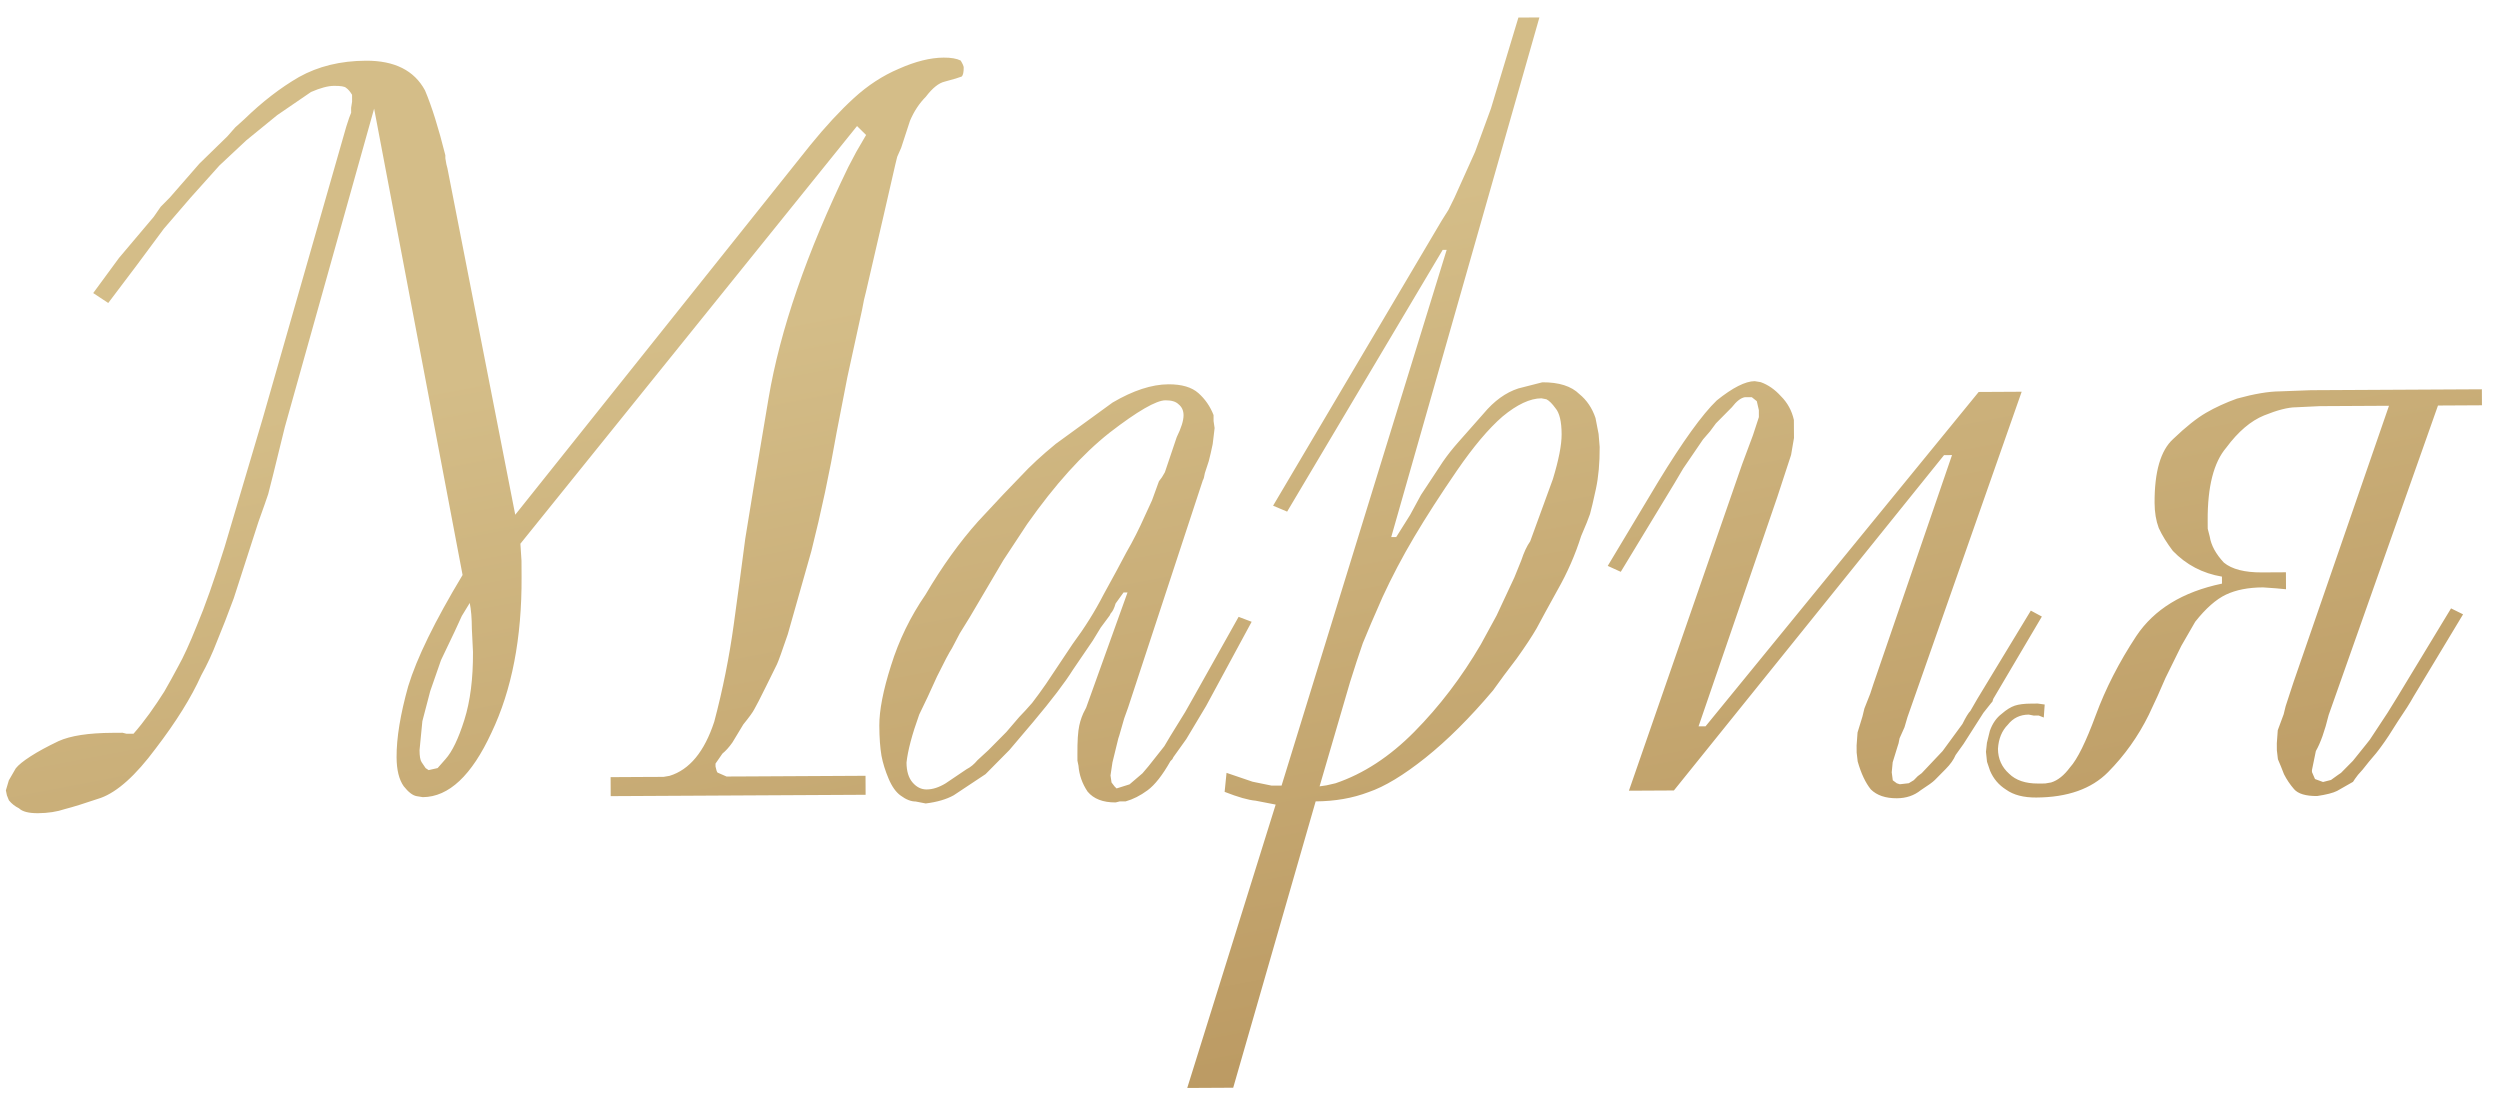 <?xml version="1.0" encoding="UTF-8"?> <svg xmlns="http://www.w3.org/2000/svg" width="114" height="50" viewBox="0 0 114 50" fill="none"><path d="M27.844 35.438L29.622 35.428L29.804 35.428L30.077 35.426L30.26 35.425L30.533 35.378C31.443 35.1 32.123 34.276 32.571 32.906C32.958 31.445 33.254 29.969 33.459 28.479C33.664 26.989 33.839 25.681 33.985 24.556C34.162 23.431 34.515 21.302 35.045 18.169C35.575 15.036 36.788 11.519 38.681 7.619L39.042 6.933L39.494 6.156L39.081 5.748L23.73 24.793L23.78 25.568L23.784 26.297C23.799 29.093 23.34 31.466 22.408 33.416C21.507 35.365 20.464 36.343 19.279 36.35L19.005 36.306C18.823 36.276 18.624 36.125 18.41 35.853C18.196 35.55 18.087 35.11 18.084 34.533C18.079 33.651 18.256 32.572 18.614 31.293C19.002 30.015 19.828 28.324 21.094 26.22L17.06 4.954L12.989 19.471C12.543 21.297 12.29 22.317 12.23 22.53C12.171 22.712 12.021 23.139 11.781 23.808L10.66 27.279C10.391 28.01 10.136 28.664 9.896 29.243C9.686 29.791 9.446 30.309 9.175 30.797C8.724 31.802 8.031 32.915 7.096 34.136C6.191 35.356 5.359 36.105 4.601 36.383C3.873 36.63 3.327 36.8 2.962 36.893C2.598 37.016 2.188 37.079 1.733 37.082C1.307 37.084 1.018 37.009 0.865 36.858C0.682 36.768 0.53 36.647 0.407 36.496L0.315 36.269L0.268 36.041L0.403 35.584L0.719 35.036C0.84 34.883 1.066 34.7 1.4 34.485C1.733 34.27 2.157 34.04 2.672 33.794C3.218 33.548 4.038 33.422 5.132 33.417L5.36 33.415L5.588 33.414L5.77 33.459L6.089 33.457C6.331 33.182 6.572 32.877 6.814 32.542C7.055 32.206 7.281 31.87 7.492 31.535C7.703 31.169 7.914 30.788 8.124 30.392C8.365 29.965 8.651 29.341 8.98 28.518C9.341 27.666 9.76 26.478 10.238 24.956L11.984 19.067L15.788 5.781L15.922 5.37L16.012 5.142L16.011 4.914L16.055 4.64L16.055 4.503L16.054 4.321C15.962 4.169 15.87 4.064 15.778 4.003C15.717 3.943 15.535 3.913 15.231 3.915C14.957 3.917 14.608 4.01 14.184 4.194L12.64 5.251L11.233 6.398L10.008 7.544L8.694 9.01L7.471 10.43L6.249 12.077L4.936 13.816L4.25 13.364L5.427 11.762L7.012 9.885L7.329 9.427L7.737 9.015L9.096 7.458L10.366 6.22L10.728 5.808L11.136 5.441C11.953 4.647 12.785 4.004 13.633 3.513C14.512 3.022 15.529 2.774 16.684 2.768C17.99 2.761 18.889 3.212 19.38 4.121C19.688 4.849 19.997 5.835 20.308 7.079L20.308 7.216L20.355 7.489L20.402 7.671L23.495 23.472L36.944 6.625C37.638 5.771 38.303 5.053 38.938 4.472C39.573 3.891 40.255 3.447 40.982 3.139C41.74 2.801 42.423 2.63 43.031 2.627C43.365 2.625 43.624 2.669 43.806 2.76C43.898 2.911 43.944 3.017 43.945 3.078C43.946 3.291 43.916 3.428 43.856 3.489L43.583 3.581L43.082 3.721C42.809 3.783 42.522 4.013 42.22 4.409C41.917 4.715 41.676 5.081 41.496 5.507L41.093 6.74L40.912 7.151L40.823 7.516L40.289 9.844L39.487 13.313L39.397 13.678L39.309 14.134L38.641 17.192L38.153 19.702C37.829 21.557 37.443 23.367 36.997 25.133L35.923 28.922C35.654 29.713 35.489 30.17 35.429 30.292C35.369 30.414 35.203 30.749 34.933 31.297C34.662 31.846 34.482 32.196 34.392 32.349C34.331 32.471 34.166 32.7 33.894 33.035C33.713 33.34 33.547 33.614 33.397 33.858C33.246 34.072 33.095 34.24 32.944 34.362L32.627 34.82L32.628 34.956C32.659 35.108 32.69 35.199 32.72 35.23L33.132 35.41L33.314 35.409L33.359 35.408L33.496 35.408L33.678 35.407L33.861 35.406L34.089 35.405L39.468 35.376L39.472 36.242L27.848 36.304L27.844 35.438ZM21.058 28.089L20.743 28.775L20.111 30.1L19.618 31.516L19.26 32.885L19.131 34.208C19.132 34.481 19.163 34.664 19.225 34.755L19.409 35.027L19.546 35.117L19.956 35.024L20.318 34.612C20.62 34.276 20.906 33.682 21.174 32.83C21.444 31.977 21.575 30.943 21.568 29.728L21.517 28.68C21.515 28.193 21.482 27.798 21.42 27.495L21.058 28.089ZM57.075 28.353L54.998 32.193L54.095 33.702L53.506 34.526L53.461 34.617L53.371 34.709C53.009 35.349 52.662 35.792 52.329 36.037C51.996 36.282 51.663 36.45 51.329 36.543L51.056 36.545L50.873 36.591C50.296 36.594 49.87 36.43 49.594 36.097C49.349 35.733 49.211 35.339 49.178 34.914L49.131 34.686L49.13 34.413C49.126 33.805 49.154 33.364 49.214 33.09C49.273 32.816 49.363 32.573 49.483 32.359L49.529 32.268L51.415 27.016L51.233 27.017L50.871 27.52C50.811 27.733 50.736 27.885 50.645 27.977L50.6 28.069L50.193 28.618L49.831 29.212L48.927 30.539C48.565 31.118 47.962 31.912 47.116 32.919L46.029 34.201L44.941 35.301L43.487 36.266C43.154 36.45 42.729 36.574 42.213 36.638L41.756 36.549C41.544 36.55 41.315 36.46 41.071 36.279C40.858 36.128 40.674 35.871 40.52 35.507C40.366 35.143 40.258 34.794 40.195 34.46C40.133 34.096 40.1 33.64 40.097 33.093C40.093 32.394 40.271 31.482 40.629 30.355C40.988 29.199 41.514 28.117 42.207 27.11C42.96 25.83 43.76 24.717 44.606 23.77C45.482 22.823 46.132 22.136 46.555 21.708C46.978 21.25 47.507 20.761 48.142 20.241L50.731 18.358C51.67 17.806 52.519 17.528 53.279 17.524C53.887 17.521 54.343 17.655 54.649 17.927C54.954 18.199 55.184 18.532 55.338 18.926L55.339 19.2L55.386 19.519L55.343 19.884L55.299 20.248L55.21 20.659L55.121 21.024L54.942 21.572C54.912 21.755 54.882 21.861 54.852 21.892L51.443 32.258L51.263 32.76L51.04 33.536L50.995 33.673L50.727 34.769L50.639 35.362L50.686 35.681L50.824 35.862L50.916 35.953L51.507 35.767L52.097 35.263L52.369 34.942L52.731 34.485L53.093 34.027L53.365 33.569L54.042 32.472L54.404 31.832L56.481 28.128L57.075 28.353ZM52.532 22.816L52.847 21.948L52.983 21.765L53.118 21.537L53.657 19.938C53.867 19.512 53.971 19.177 53.97 18.934C53.969 18.721 53.892 18.554 53.74 18.433C53.617 18.312 53.42 18.253 53.146 18.254C52.721 18.256 51.872 18.747 50.601 19.727C49.36 20.706 48.107 22.095 46.84 23.895L45.755 25.542L44.219 28.148L43.767 28.88L43.406 29.566C43.285 29.749 43.059 30.175 42.729 30.846C42.428 31.516 42.158 32.095 41.917 32.582C41.588 33.496 41.395 34.226 41.337 34.773C41.339 35.168 41.431 35.472 41.615 35.684C41.798 35.895 42.012 36.001 42.255 35.999C42.528 35.998 42.817 35.905 43.12 35.721L44.073 35.078C44.255 34.986 44.422 34.848 44.573 34.665L45.072 34.206L45.888 33.382L46.477 32.695C46.658 32.511 46.854 32.297 47.066 32.053C47.277 31.779 47.488 31.489 47.699 31.184L48.92 29.354C49.464 28.622 49.931 27.875 50.322 27.113C50.743 26.351 51.089 25.711 51.36 25.193C51.661 24.674 51.947 24.111 52.217 23.501L52.532 22.816ZM58.171 36.689L57.259 36.512C56.924 36.483 56.453 36.349 55.843 36.109L55.93 35.242L57.117 35.646L57.984 35.824L58.167 35.823L58.44 35.822L65.968 11.394L65.786 11.395L58.693 23.33L58.053 23.06L65.733 10.073L66.049 9.57L66.32 9.021L67.266 6.919L67.985 4.955L69.239 0.801L70.197 0.795L63.44 24.49L63.668 24.489L64.3 23.483L64.797 22.568L64.887 22.431L64.978 22.294L65.792 21.059C66.003 20.753 66.244 20.448 66.516 20.143C66.788 19.838 67.166 19.41 67.649 18.861C68.132 18.281 68.662 17.898 69.238 17.712L70.331 17.433C71.091 17.429 71.654 17.608 72.02 17.971C72.356 18.243 72.601 18.606 72.755 19.061L72.896 19.79L72.945 20.382C72.949 21.111 72.891 21.75 72.773 22.298C72.654 22.845 72.565 23.226 72.505 23.439C72.446 23.621 72.311 23.956 72.1 24.444C71.832 25.296 71.471 26.119 71.02 26.911C70.598 27.673 70.282 28.252 70.072 28.648C69.861 29.014 69.559 29.472 69.167 30.021L68.579 30.799L68.081 31.485C67.024 32.737 65.996 33.76 64.998 34.556C63.999 35.351 63.136 35.873 62.408 36.12C61.68 36.397 60.875 36.538 59.994 36.543L56.234 49.6L54.138 49.611L58.171 36.689ZM60.492 35.811L60.901 35.717C62.175 35.285 63.371 34.504 64.49 33.373C65.638 32.212 66.65 30.885 67.523 29.391L68.245 28.066L69.056 26.329L69.371 25.552C69.491 25.187 69.626 24.898 69.777 24.684L70.81 21.852C71.079 20.97 71.212 20.285 71.21 19.799C71.207 19.221 71.113 18.827 70.93 18.615C70.777 18.403 70.639 18.267 70.517 18.207L70.289 18.163C69.773 18.166 69.181 18.442 68.516 18.993C67.881 19.543 67.186 20.367 66.432 21.465C65.678 22.564 65.03 23.57 64.488 24.484C63.946 25.399 63.465 26.313 63.044 27.227C62.654 28.11 62.353 28.811 62.144 29.329C61.964 29.846 61.77 30.44 61.56 31.11L60.173 35.858L60.492 35.811ZM88.648 20.754L76.33 36.045L74.279 36.056L79.442 21.168L79.936 19.843L80.205 19.021L80.204 18.839L80.204 18.702L80.11 18.293L79.881 18.111L79.79 18.112L79.653 18.113L79.562 18.113C79.38 18.145 79.183 18.298 78.972 18.572L78.247 19.305L77.975 19.672L77.658 20.038L76.753 21.365L76.347 22.051L73.907 26.075L73.313 25.805L75.617 21.963C76.732 20.134 77.621 18.898 78.287 18.257C79.013 17.675 79.589 17.384 80.014 17.381L80.288 17.426C80.623 17.545 80.928 17.756 81.203 18.059C81.508 18.361 81.708 18.725 81.801 19.15L81.802 19.332L81.804 19.697L81.805 19.879L81.806 19.97L81.673 20.746L81.045 22.664L77.454 33.122L77.773 33.12L90.228 17.874L92.188 17.863L86.979 32.706L86.845 33.163L86.62 33.666L86.575 33.894L86.531 34.031L86.306 34.761L86.263 35.217L86.311 35.582L86.494 35.718L86.631 35.762L87.041 35.715L87.268 35.577L87.449 35.393L87.631 35.256L88.583 34.248L89.488 33.012C89.638 32.707 89.759 32.509 89.85 32.417L90.166 31.869L92.606 27.844L93.109 28.115L90.895 31.865L90.85 32.002L90.805 32.048L90.443 32.505L89.538 33.923L89.177 34.427C89.087 34.64 88.936 34.854 88.724 35.067C88.513 35.281 88.346 35.449 88.225 35.572C88.135 35.663 87.923 35.816 87.59 36.031C87.287 36.276 86.923 36.399 86.498 36.401C85.981 36.404 85.585 36.269 85.31 35.997C85.066 35.695 84.866 35.27 84.711 34.724L84.663 34.314L84.661 33.995L84.704 33.402L84.928 32.672L84.972 32.489L85.017 32.306L85.287 31.621L85.421 31.21L89.012 20.752L88.648 20.754ZM111.172 18.492L106.187 32.604C106.009 33.334 105.814 33.882 105.603 34.248L105.425 35.115L105.426 35.206L105.564 35.525L105.93 35.659L106.294 35.566L106.612 35.337L106.748 35.245L106.839 35.153L107.292 34.695L107.881 33.962L108.062 33.733L108.243 33.459L108.876 32.498L109.328 31.767L111.768 27.742L112.316 28.013L110.057 31.763C109.907 32.037 109.666 32.418 109.334 32.906C109.033 33.394 108.791 33.76 108.61 34.004C108.46 34.218 108.263 34.462 108.022 34.736C107.811 35.011 107.644 35.21 107.524 35.332L107.388 35.515L107.297 35.652L106.57 36.066C106.388 36.158 106.085 36.236 105.66 36.299C105.143 36.302 104.793 36.197 104.61 35.986C104.426 35.774 104.273 35.547 104.15 35.304C104.058 35.062 103.965 34.834 103.873 34.622L103.825 34.212L103.823 33.893L103.866 33.3L104.136 32.569L104.18 32.387L104.225 32.204L104.449 31.519L104.584 31.108L108.938 18.503L105.793 18.52L104.699 18.572C104.334 18.574 103.849 18.698 103.242 18.944C102.636 19.191 102.061 19.68 101.518 20.412C100.944 21.084 100.661 22.194 100.67 23.744L100.672 24.109L100.765 24.473C100.828 24.868 101.042 25.262 101.409 25.655C101.775 25.957 102.354 26.106 103.144 26.102L104.238 26.096L104.242 26.87L103.786 26.827L103.193 26.785C102.524 26.788 101.963 26.898 101.508 27.113C101.053 27.328 100.585 27.741 100.102 28.351L99.469 29.449L98.748 30.911L98.387 31.734L97.982 32.602C97.501 33.577 96.882 34.447 96.127 35.21C95.371 35.974 94.279 36.36 92.851 36.367C92.273 36.37 91.817 36.251 91.481 36.01C91.146 35.799 90.901 35.512 90.747 35.148L90.608 34.738L90.56 34.283L90.604 33.872L90.738 33.325C90.857 32.989 91.038 32.73 91.281 32.547C91.492 32.363 91.689 32.241 91.871 32.179C92.053 32.117 92.311 32.085 92.646 32.084L92.919 32.082L93.238 32.126L93.196 32.719L92.968 32.629L92.74 32.63L92.511 32.586C92.116 32.588 91.798 32.741 91.557 33.047C91.285 33.322 91.135 33.687 91.107 34.143C91.109 34.599 91.278 34.978 91.614 35.28C91.92 35.582 92.361 35.732 92.939 35.729L93.258 35.727L93.531 35.68C93.834 35.587 94.122 35.358 94.393 34.992C94.726 34.625 95.117 33.833 95.566 32.615C96.015 31.397 96.632 30.193 97.415 29.004C98.23 27.784 99.532 26.987 101.323 26.613L101.321 26.294C100.439 26.146 99.693 25.755 99.081 25.12C98.806 24.757 98.591 24.409 98.438 24.075C98.314 23.742 98.251 23.362 98.249 22.937C98.242 21.508 98.525 20.534 99.1 20.015C99.674 19.465 100.174 19.067 100.598 18.822C101.022 18.576 101.492 18.361 102.007 18.176C102.796 17.959 103.449 17.849 103.966 17.846L105.379 17.793L113.173 17.752L113.177 18.481L111.172 18.492Z" fill="url(#paint0_linear_17_419)"></path><defs><linearGradient id="paint0_linear_17_419" x1="-3.835" y1="21.973" x2="8.832" y2="88.344" gradientUnits="userSpaceOnUse"><stop stop-color="#D4BD88"></stop><stop offset="1" stop-color="#A98047"></stop></linearGradient></defs></svg> 